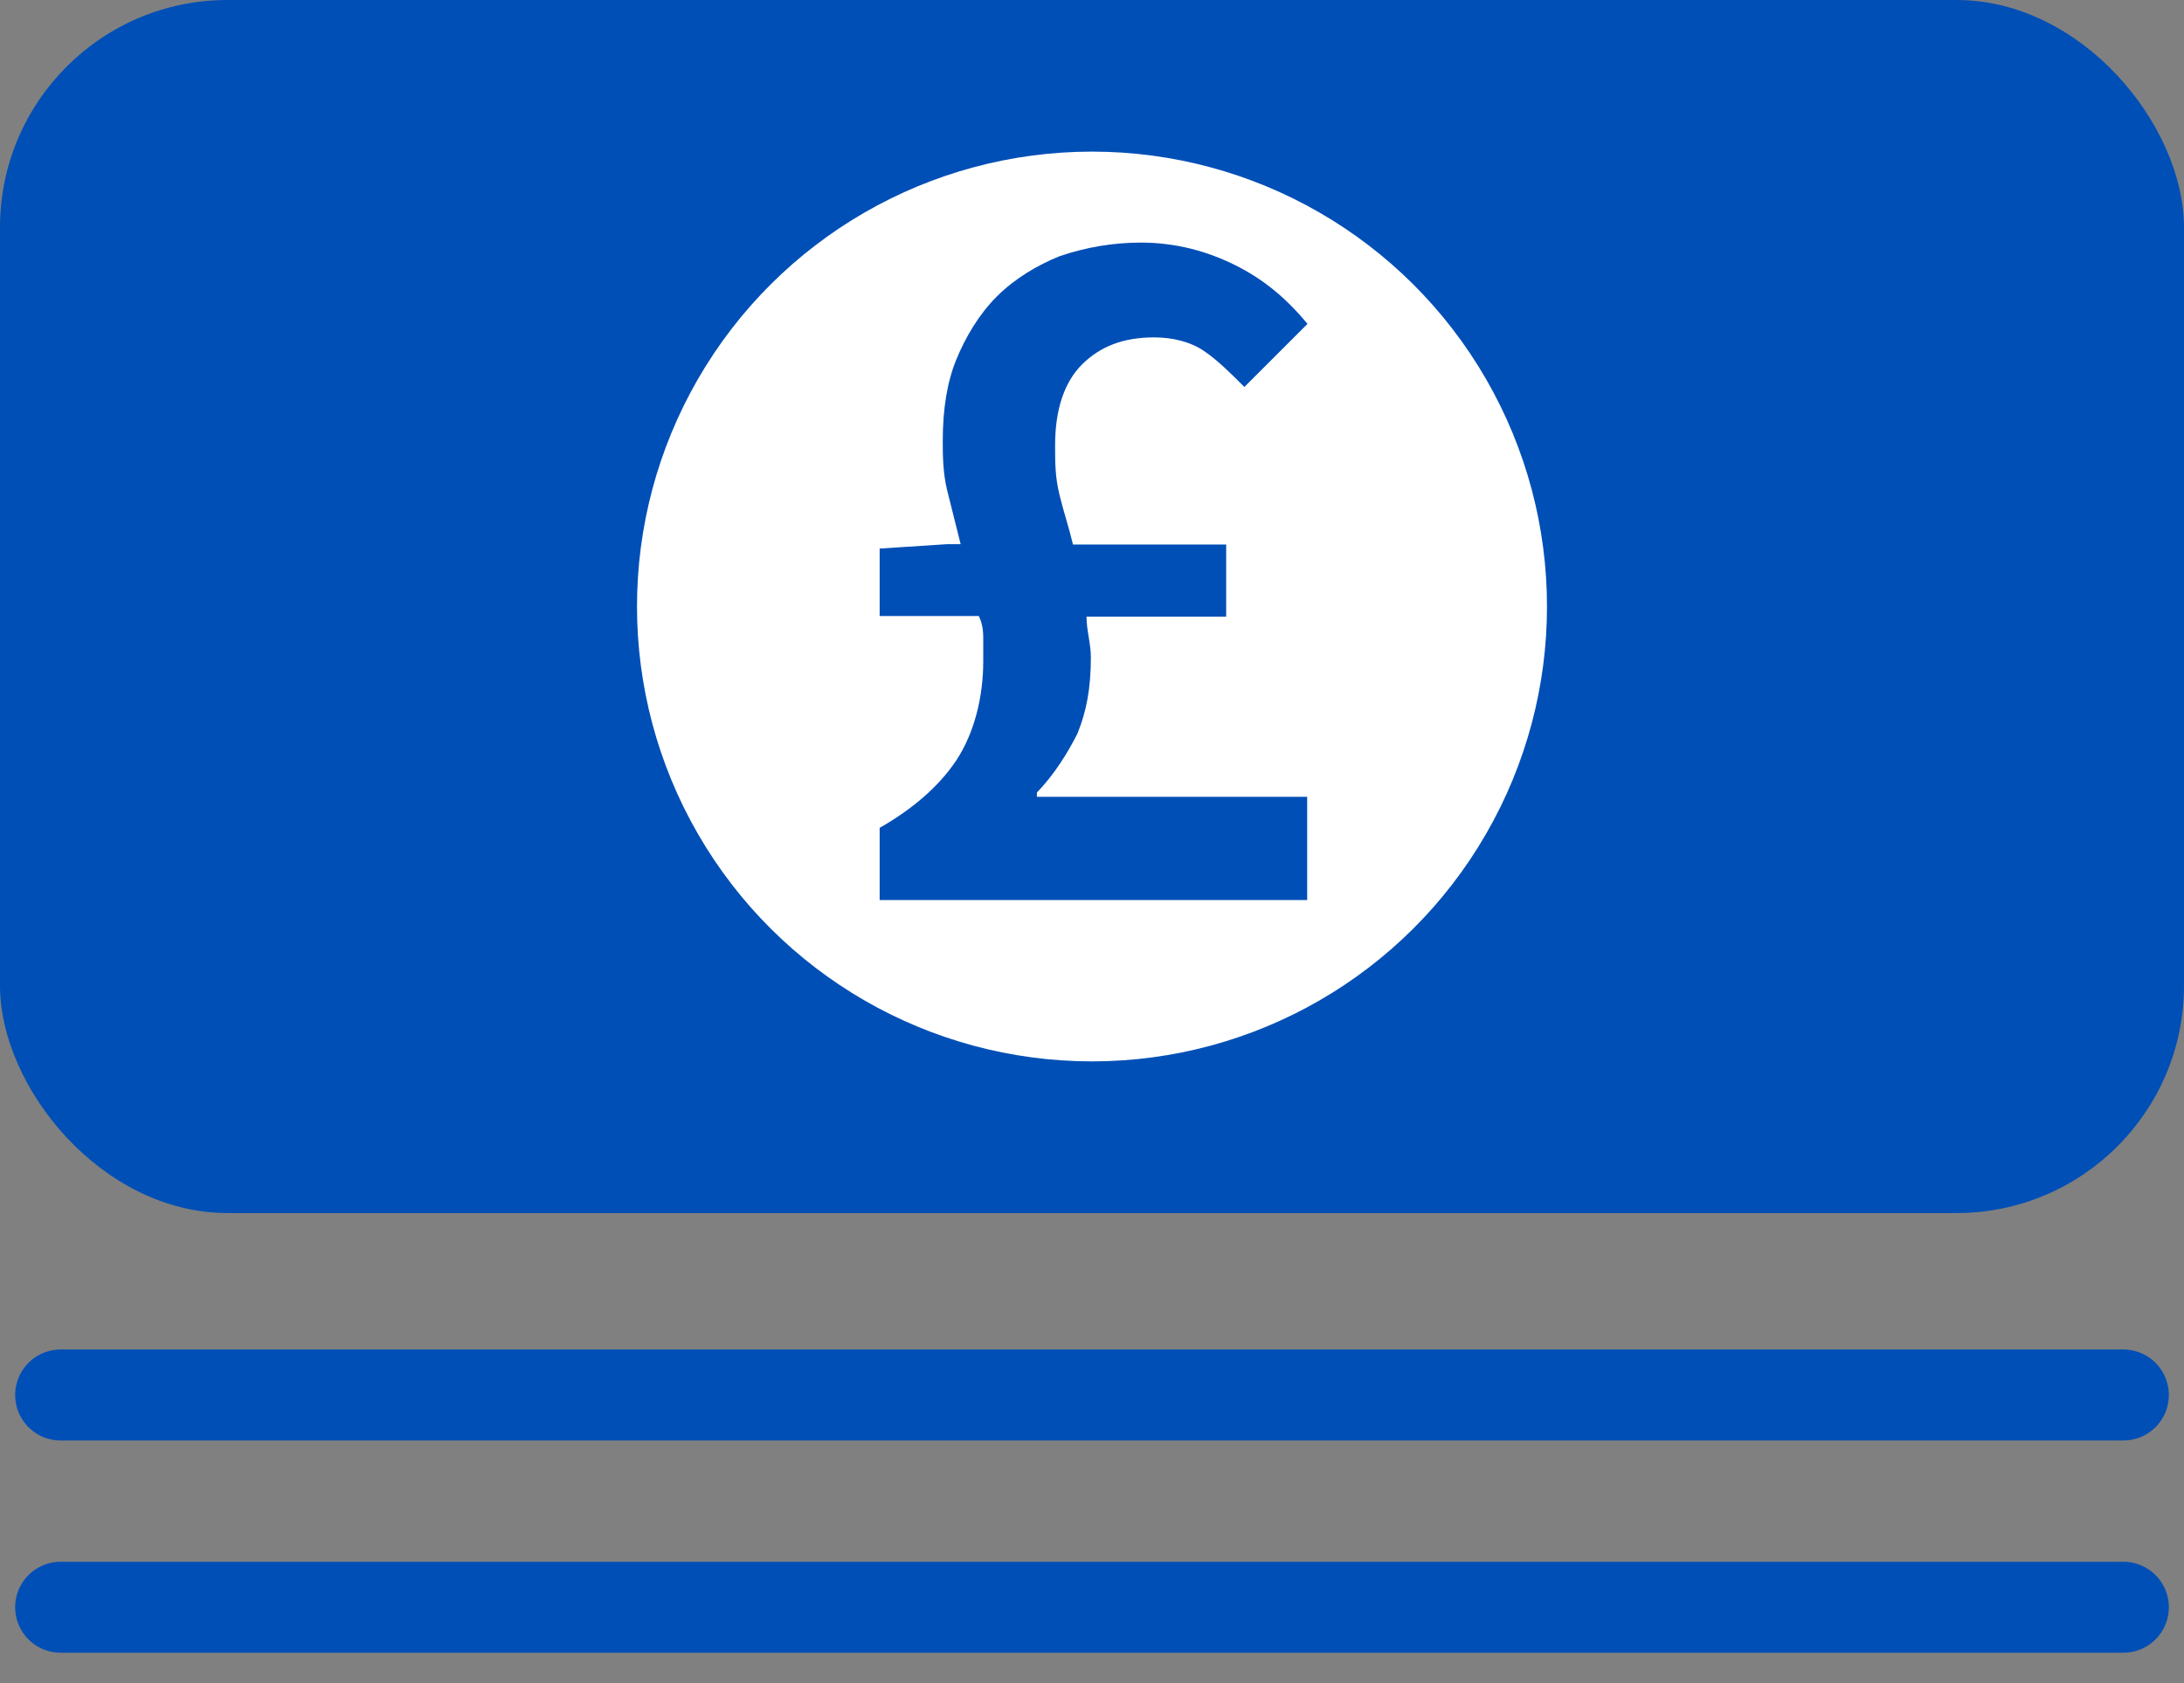 <svg width="48" height="37" viewBox="0 0 48 37" fill="none" xmlns="http://www.w3.org/2000/svg">
<rect x="0" y="0" width="48" height="37" fill="#808080" stroke="none"/>
<rect width="48" height="26.667" rx="5" fill="#004FB6"/>
<path d="M1.333 30.667H46.667" stroke="#004FB6" stroke-width="2" stroke-linecap="round"/>
<path d="M1.333 35.333H46.667" stroke="#004FB6" stroke-width="2" stroke-linecap="round"/>
<ellipse cx="24" cy="13.333" rx="10" ry="10" transform="rotate(-90 24 13.333)" fill="white"/>
<path d="M28.736 19.786H19.333V18.199C20.023 17.806 20.623 17.309 21.017 16.716C21.41 16.123 21.61 15.329 21.61 14.536V14.039C21.61 13.943 21.61 13.742 21.513 13.542H19.333V12.059L20.816 11.963H21.113L20.816 10.776C20.72 10.383 20.72 9.983 20.72 9.686C20.72 8.997 20.816 8.396 21.017 7.907C21.217 7.417 21.513 6.913 21.906 6.52C22.299 6.127 22.796 5.83 23.293 5.63C23.886 5.43 24.48 5.333 25.073 5.333C25.866 5.333 26.556 5.534 27.149 5.83C27.742 6.127 28.239 6.52 28.736 7.12L27.349 8.507C27.053 8.211 26.756 7.914 26.459 7.714C26.163 7.513 25.77 7.417 25.369 7.417C24.68 7.417 24.183 7.617 23.782 8.01C23.39 8.403 23.189 9.004 23.189 9.79C23.189 10.183 23.189 10.48 23.286 10.88C23.382 11.273 23.486 11.57 23.582 11.97H26.949V13.557H23.879C23.879 13.854 23.975 14.15 23.975 14.447C23.975 15.137 23.879 15.633 23.679 16.13C23.479 16.523 23.182 17.02 22.789 17.421V17.517H28.729V19.794L28.736 19.786Z" fill="#004FB6"/>
</svg>
